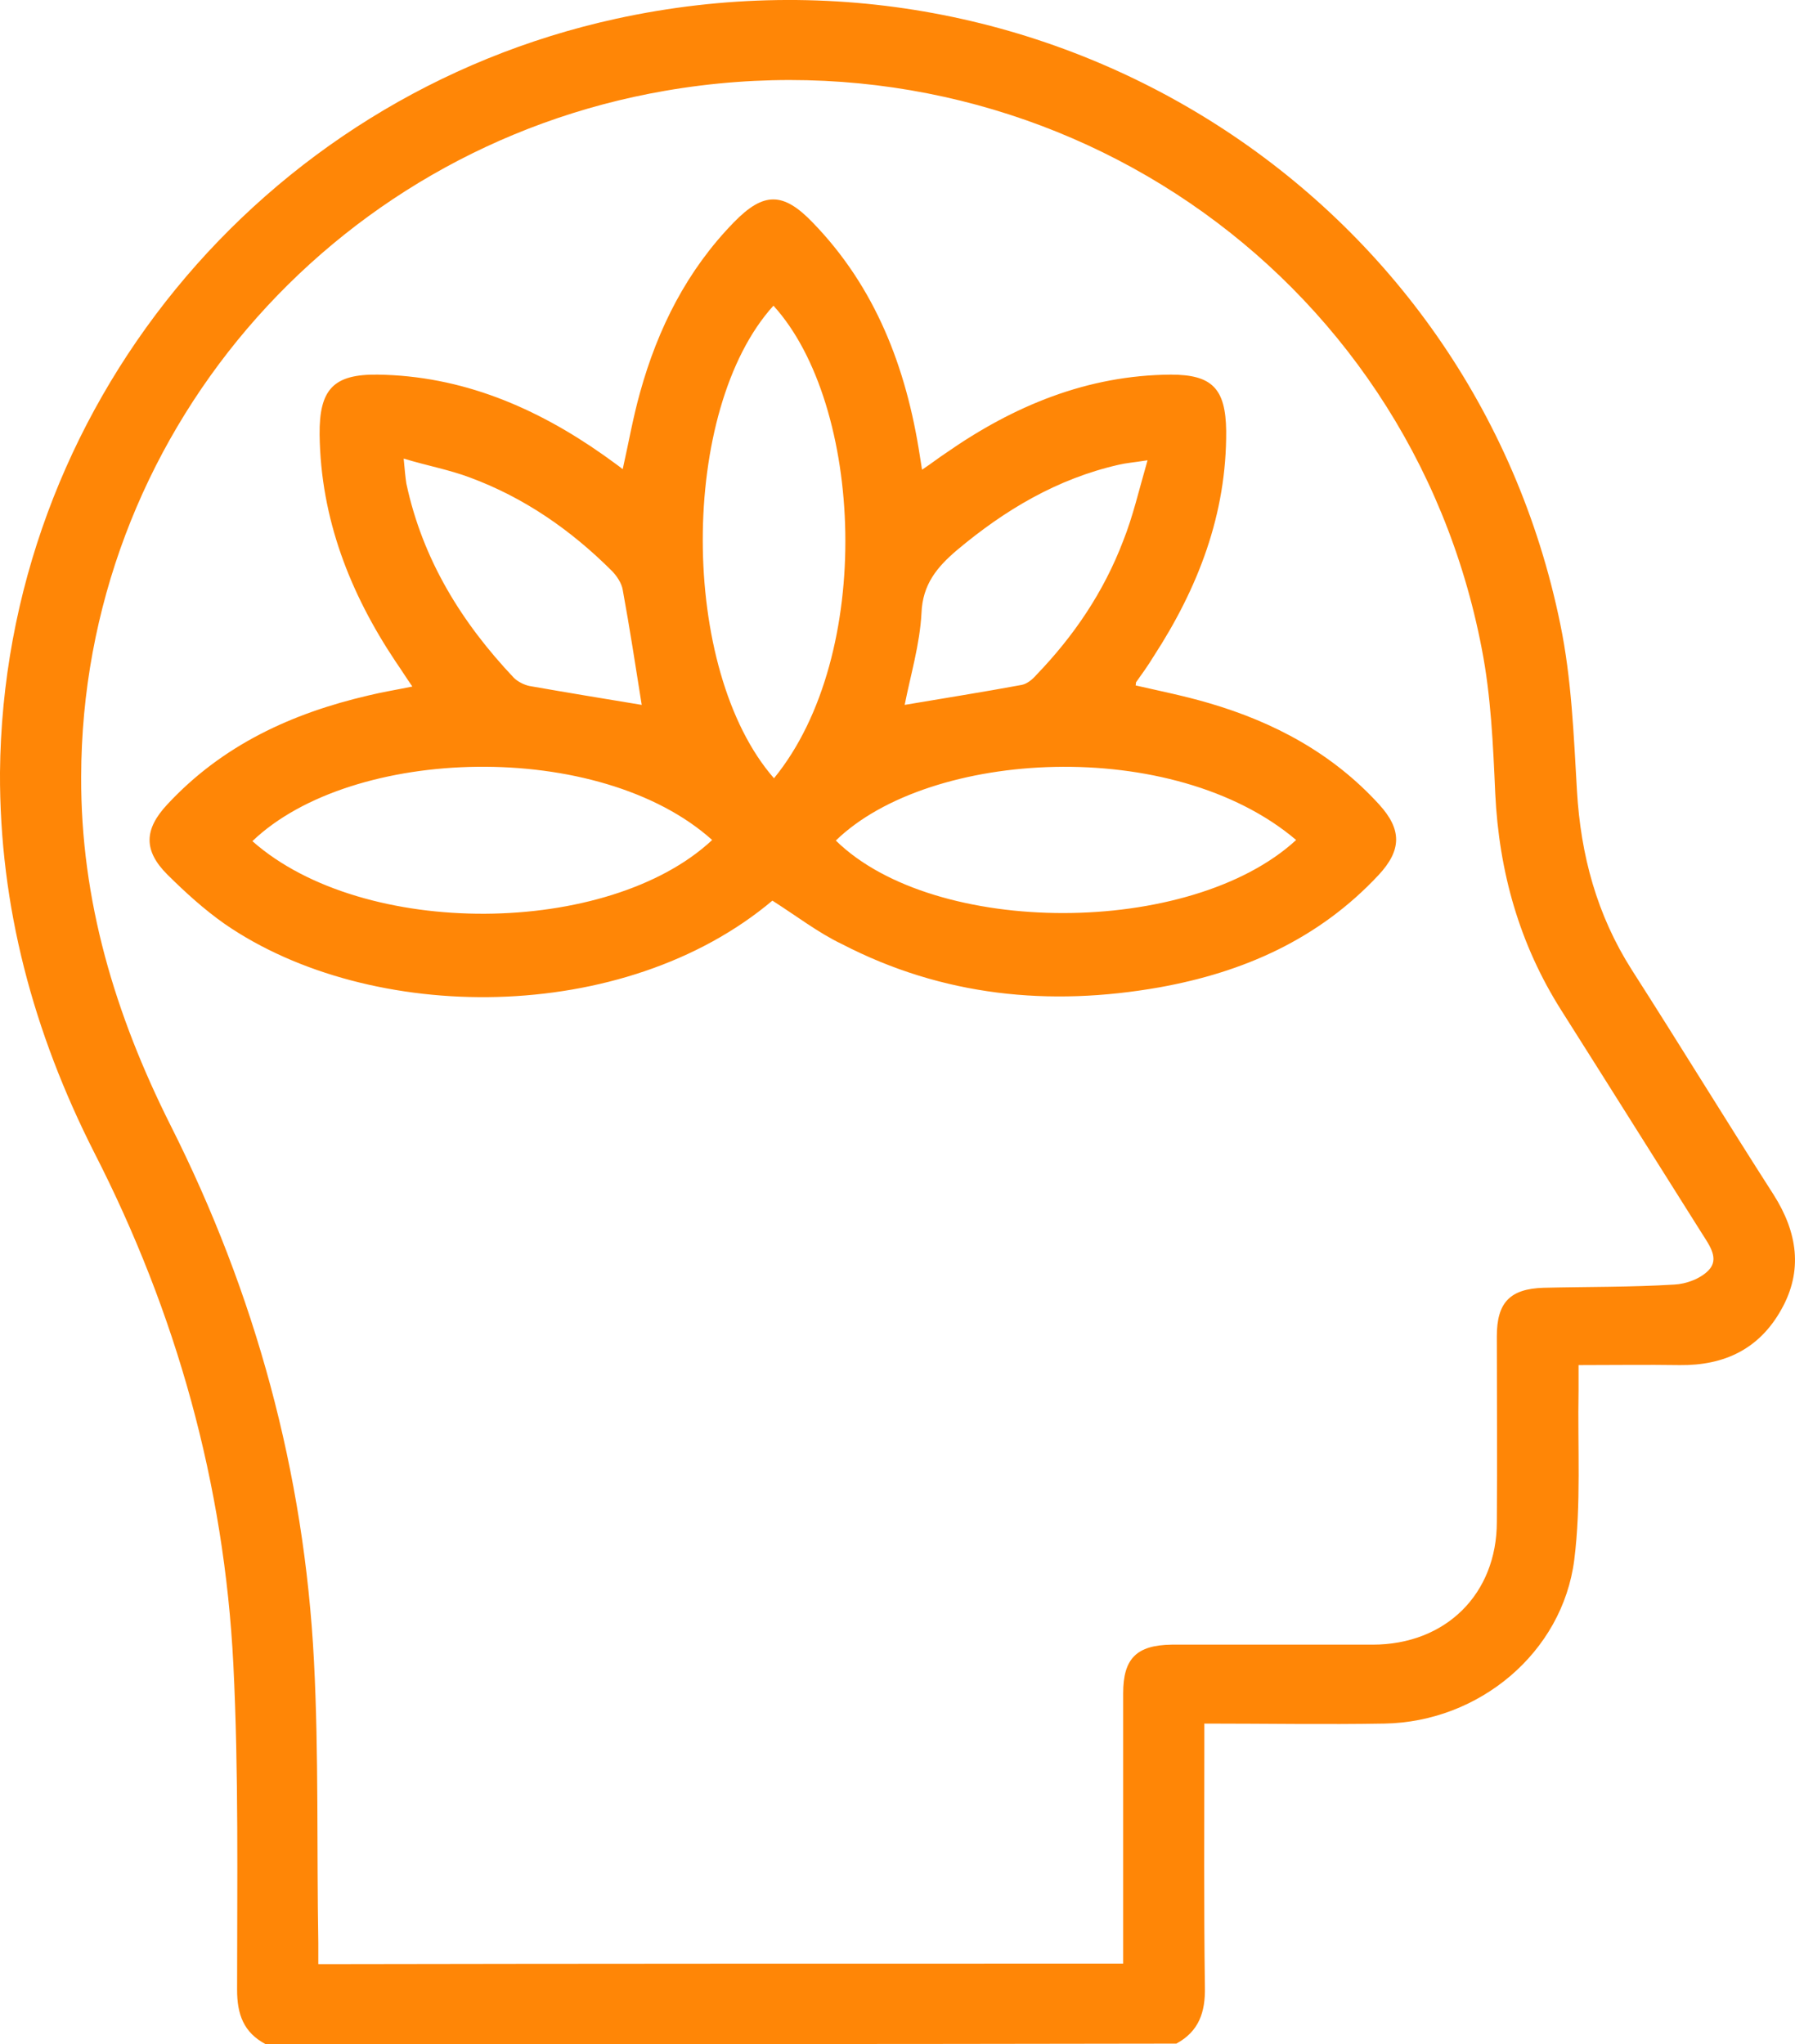 <svg width="36" height="41" viewBox="0 0 36 41" fill="none" xmlns="http://www.w3.org/2000/svg">
<path d="M5.327 41C4.885 40.765 4.755 40.401 4.755 39.909C4.755 37.737 4.788 35.554 4.68 33.382C4.497 29.766 3.537 26.332 1.887 23.111C0.669 20.704 -0.011 18.19 0 15.494C0.065 8.24 5.208 1.939 12.357 0.376C21.027 -1.517 29.535 3.918 31.293 12.52C31.519 13.611 31.562 14.745 31.627 15.858C31.702 17.152 32.026 18.351 32.727 19.453C33.686 20.95 34.614 22.47 35.574 23.967C36.048 24.716 36.166 25.487 35.724 26.268C35.282 27.059 34.581 27.391 33.686 27.38C33.029 27.37 32.371 27.38 31.659 27.38C31.659 27.594 31.659 27.744 31.659 27.894C31.638 29.028 31.713 30.173 31.573 31.285C31.336 33.147 29.664 34.538 27.767 34.57C26.58 34.591 25.394 34.57 24.154 34.57C24.154 34.72 24.154 34.87 24.154 35.009C24.154 36.624 24.143 38.24 24.165 39.855C24.176 40.358 24.046 40.743 23.593 40.989C17.49 41 11.409 41 5.327 41ZM22.526 39.385C22.526 39.213 22.526 39.063 22.526 38.924C22.526 37.266 22.526 35.618 22.526 33.96C22.526 33.265 22.796 32.997 23.496 32.987C24.844 32.987 26.192 32.987 27.529 32.987C28.996 32.987 30.02 31.97 30.02 30.526C30.031 29.285 30.02 28.044 30.02 26.803C30.02 26.129 30.279 25.85 30.958 25.829C31.832 25.808 32.705 25.818 33.579 25.765C33.816 25.754 34.107 25.647 34.269 25.476C34.484 25.251 34.29 24.984 34.139 24.748C33.201 23.261 32.263 21.764 31.314 20.266C30.473 18.939 30.063 17.484 29.988 15.911C29.945 14.938 29.902 13.953 29.718 13.012C28.262 5.416 21.016 0.494 13.339 1.821C6.589 2.987 1.639 8.796 1.628 15.58C1.618 18.062 2.308 20.351 3.418 22.566C5.122 25.947 6.103 29.541 6.297 33.318C6.394 35.201 6.351 37.084 6.384 38.967C6.384 39.106 6.384 39.245 6.384 39.395C11.775 39.385 17.124 39.385 22.526 39.385Z" fill="#FF8606"/>
<path d="M15.491 18.064C12.511 20.573 7.433 20.551 4.507 18.532C4.094 18.242 3.714 17.896 3.355 17.54C2.876 17.06 2.887 16.636 3.355 16.135C4.464 14.941 5.856 14.306 7.389 13.949C7.661 13.882 7.944 13.837 8.27 13.77C8.139 13.581 8.042 13.425 7.933 13.268C7.019 11.897 6.432 10.402 6.41 8.719C6.4 7.804 6.693 7.503 7.574 7.514C9.26 7.537 10.749 8.172 12.109 9.131C12.228 9.22 12.348 9.299 12.489 9.41C12.609 8.875 12.696 8.373 12.837 7.871C13.196 6.577 13.783 5.418 14.718 4.459C15.316 3.845 15.708 3.845 16.306 4.47C17.557 5.763 18.176 7.369 18.448 9.142C18.459 9.209 18.47 9.276 18.492 9.421C18.677 9.299 18.818 9.187 18.97 9.087C20.329 8.139 21.808 7.525 23.483 7.514C24.309 7.514 24.581 7.793 24.592 8.641C24.603 10.313 24.027 11.796 23.135 13.168C23.026 13.347 22.907 13.514 22.787 13.681C22.776 13.692 22.787 13.704 22.776 13.748C23.266 13.86 23.766 13.96 24.255 14.105C25.549 14.484 26.724 15.109 27.659 16.135C28.116 16.636 28.116 17.049 27.648 17.551C26.441 18.844 24.929 19.502 23.255 19.803C21.047 20.194 18.905 19.982 16.882 18.934C16.415 18.711 15.98 18.376 15.491 18.064ZM15.523 15.61C17.546 13.135 17.317 8.116 15.512 6.131C13.62 8.217 13.62 13.436 15.523 15.61ZM25.995 16.848C23.527 14.752 18.644 15.03 16.763 16.859C18.742 18.8 23.875 18.8 25.995 16.848ZM14.283 16.848C12.022 14.819 7.063 14.953 5.062 16.871C7.291 18.844 12.207 18.789 14.283 16.848ZM12.87 14.138C12.75 13.38 12.63 12.599 12.489 11.83C12.467 11.696 12.37 11.551 12.272 11.451C11.445 10.626 10.51 9.979 9.423 9.577C9.009 9.421 8.574 9.343 8.096 9.198C8.118 9.432 8.129 9.566 8.15 9.7C8.477 11.228 9.26 12.488 10.303 13.592C10.38 13.67 10.51 13.737 10.619 13.759C11.38 13.893 12.13 14.016 12.87 14.138ZM23.015 9.232C22.733 9.276 22.581 9.287 22.439 9.321C21.21 9.6 20.156 10.224 19.188 11.038C18.796 11.373 18.503 11.718 18.481 12.298C18.448 12.923 18.263 13.536 18.144 14.138C18.927 14.005 19.71 13.882 20.493 13.737C20.601 13.715 20.71 13.625 20.786 13.536C21.537 12.756 22.135 11.875 22.526 10.849C22.722 10.358 22.841 9.834 23.015 9.232Z" fill="#FF8606"/>
</svg>
